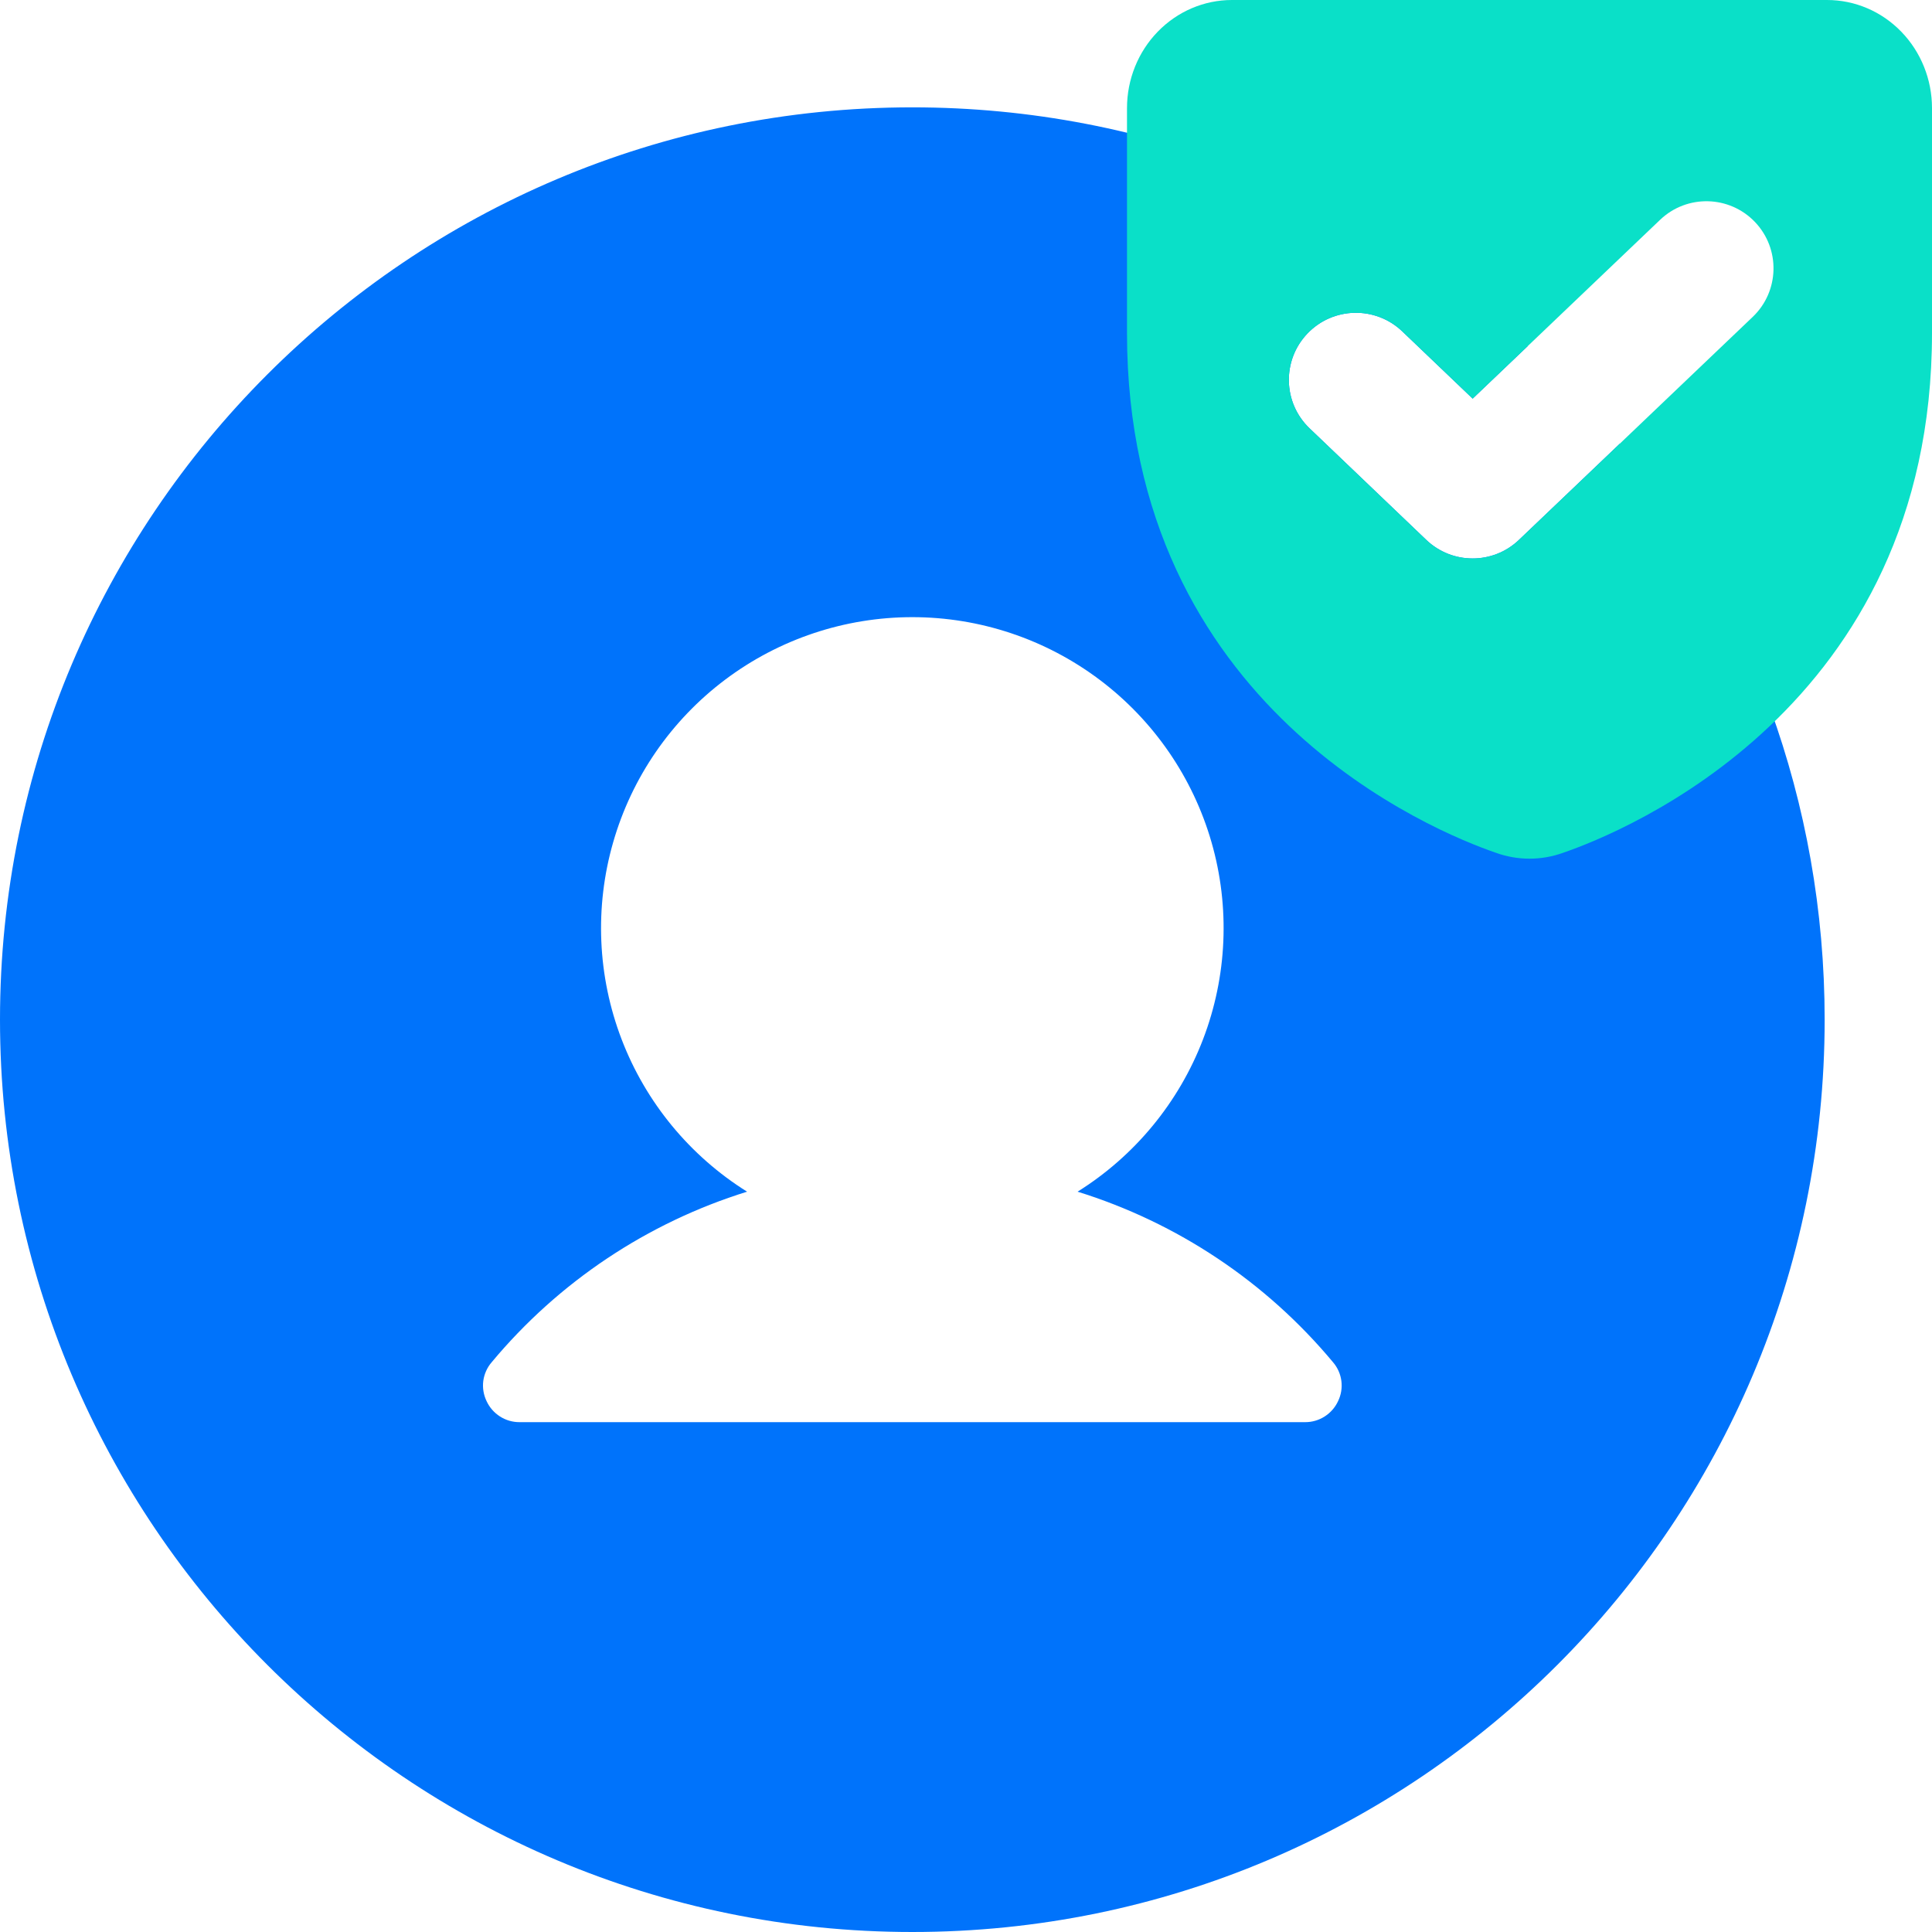 <svg width="48" height="48" viewBox="0 0 48 48" fill="none" xmlns="http://www.w3.org/2000/svg">
<path fill-rule="evenodd" clip-rule="evenodd" d="M45.333 25.333C45.333 37.852 35.185 48 22.667 48C10.148 48 0 37.852 0 25.333C0 12.815 10.148 2.667 22.667 2.667C28.558 2.667 33.925 4.914 37.956 8.599L36.588 9.904L34.839 8.233C34.173 7.597 33.118 7.621 32.483 8.286C31.847 8.951 31.871 10.007 32.536 10.642L35.435 13.413C36.079 14.028 37.093 14.029 37.737 13.414L40.245 11.022C43.426 14.925 45.333 19.906 45.333 25.333ZM26.772 29.607C28.195 28.717 29.289 27.388 29.889 25.822C30.489 24.256 30.563 22.537 30.1 20.926C29.636 19.314 28.66 17.897 27.319 16.888C25.978 15.879 24.345 15.333 22.667 15.333C20.988 15.333 19.355 15.879 18.014 16.888C16.673 17.897 15.697 19.314 15.234 20.926C14.77 22.537 14.844 24.256 15.444 25.822C16.044 27.388 17.138 28.717 18.561 29.607C16.081 30.378 13.877 31.85 12.215 33.845C12.102 33.976 12.03 34.138 12.007 34.309C11.985 34.481 12.014 34.655 12.089 34.811C12.161 34.967 12.277 35.099 12.422 35.192C12.567 35.285 12.736 35.334 12.908 35.333H32.425C32.597 35.334 32.766 35.285 32.911 35.192C33.056 35.099 33.172 34.967 33.244 34.811C33.32 34.655 33.348 34.481 33.326 34.309C33.304 34.138 33.232 33.976 33.119 33.845C31.457 31.85 29.253 30.378 26.772 29.607Z" fill="#0073FB"/>
<path fill-rule="evenodd" clip-rule="evenodd" d="M30.607 0C29.916 0 29.253 0.283 28.764 0.787C28.275 1.29 28 1.974 28 2.686V8.275C28 17.597 35.689 20.679 37.159 21.185C37.703 21.383 38.297 21.383 38.841 21.185C40.311 20.679 48 17.597 48 8.275V2.686C48 1.974 47.725 1.29 47.236 0.787C46.748 0.283 46.084 0 45.393 0H30.607ZM43.546 7.873C44.212 7.237 44.237 6.182 43.602 5.516C42.966 4.85 41.911 4.825 41.245 5.461L36.588 9.904L34.839 8.233C34.173 7.597 33.118 7.621 32.483 8.286C31.847 8.951 31.871 10.007 32.536 10.642L35.435 13.413C36.079 14.028 37.093 14.029 37.737 13.414L43.546 7.873Z" fill="#0AE0C8"/>
</svg>
